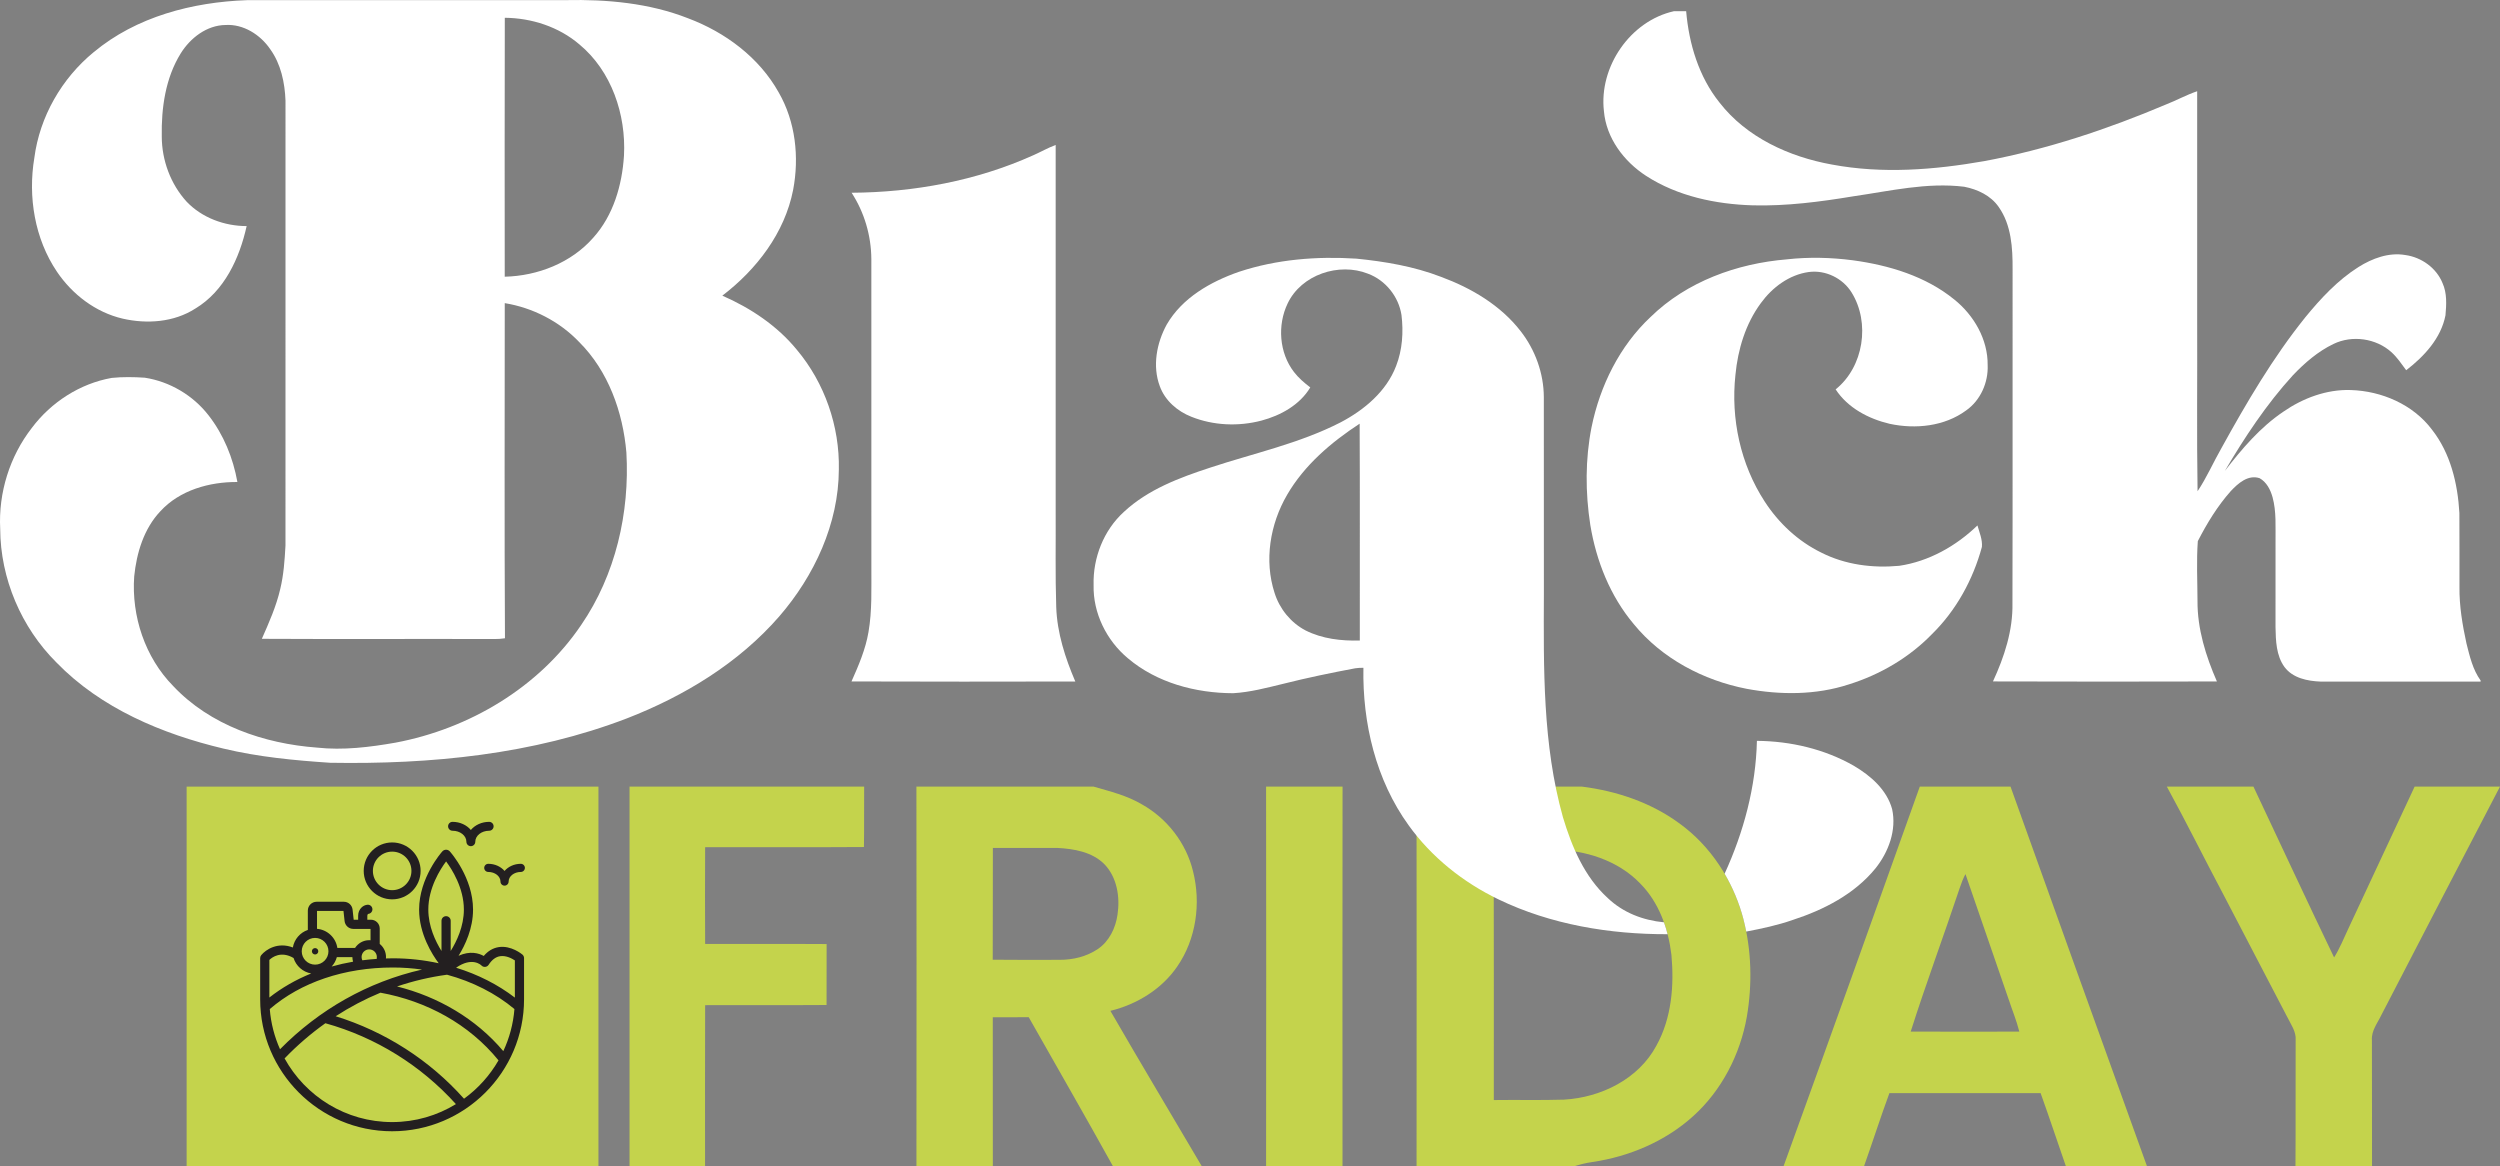 <svg xmlns="http://www.w3.org/2000/svg" id="Layer_2" data-name="Layer 2" viewBox="0 0 2141.76 999.34"><rect x="0" y="0" width="2141.76" height="999.34" fill="#808080" stroke="none"/><defs><style> .cls-1 { fill: #231f20; } .cls-2 { fill: #fff; } .cls-3 { fill: #c4d34c; } </style></defs><g id="brandmark"><g><g><path class="cls-3" d="M539.33,673.9h201c-.19,17.25.12,34.5-.19,51.75-45.34.34-90.7,0-136.04.17-.14,27.61-.14,55.22,0,82.83,34.69.14,69.39-.12,104.07.12-.07,17.4.03,34.82-.05,52.22-34.67.26-69.35-.02-104.02.14-.19,46.08-.05,92.13-.07,138.21h-64.71v-325.44Z"></path><path class="cls-3" d="M785.11,673.9h151.78c14.08,4.09,28.55,7.59,41.28,15.14,21.68,12.09,38.11,33.26,43.93,57.47,6.9,27.39,2.67,58.01-13.53,81.46-13.27,19.46-34.63,32.48-57.3,38.03,25.76,44.67,52.33,88.9,78.45,133.35h-76.1c-23.74-42.84-48.17-85.28-72.3-127.9-10.28-.02-20.54-.05-30.8.05.07,42.62-.03,85.23.05,127.85h-65.45c.12-108.48.14-216.97-.02-325.44ZM850.59,726.42c-.15,31.93.07,63.84-.12,95.77,19.06.24,38.15.1,57.21.09,11.49.09,23.24-2.76,32.85-9.25,9.73-6.59,15.24-18.02,16.85-29.44,2.3-15.12-.39-32.22-11.49-43.49-10.5-10.31-25.78-12.9-39.89-13.67-18.46-.03-36.93-.02-55.41,0Z"></path><path class="cls-3" d="M1084.65,673.9h65.52c-.14,108.48-.07,216.97-.03,325.44h-65.48c.14-108.48.15-216.97,0-325.44Z"></path><path class="cls-3" d="M1213.54,673.9h141.77c29.5,3.72,58.79,13.51,82.95,31.16,27.41,19.6,46.62,49.45,55.21,81.86,7.14,27.34,7.79,56.25,3.07,84.05-5.7,32.39-21.56,63.29-46.14,85.37-23.88,21.55-54.73,34.55-86.36,39.19-5.48.75-10.81,2.16-16.05,3.82h-134.42c.09-108.48.1-216.97-.02-325.44ZM1279.66,727.94c.22,71.49.03,142.99.09,214.48,20.06-.29,40.13.27,60.19-.36,31.57-1.82,63.87-17.61,79.13-46.32,13.05-23.5,15.23-51.37,12.85-77.68-2.69-22.34-10.6-44.88-26.7-61.11-19.15-19.99-47.43-28.76-74.56-29.1-16.99-.02-34-.15-50.99.09Z"></path><path class="cls-3" d="M1644.68,673.9h77.75c38.97,108.49,77.78,217.04,116.99,325.44h-69.49c-7.28-20.93-14.22-41.96-21.72-62.83-43.18-.07-86.38-.05-129.56,0-7.67,20.81-14.39,41.95-21.82,62.83h-68.94c39.22-108.37,78.09-216.88,116.8-325.44ZM1679.03,760.38c-13.75,41.21-28.95,81.98-42.12,123.38,31,.14,62.02.09,93.04.02-2.33-9.37-6.06-18.31-9.08-27.47-12.2-35.88-24.84-71.61-37.05-107.48-1.94,3.7-3.51,7.59-4.8,11.56Z"></path><path class="cls-3" d="M1856.36,673.9h74.17c23.02,48.8,45.73,97.74,69.11,146.36,4.92-7.91,8.36-16.6,12.33-24.99,18.96-40.42,37.82-80.9,56.66-121.37h73.12c-33.97,65.12-67.81,130.33-101.57,195.57-3.32,6.97-8.8,13.62-8.15,21.8.15,36.02-.02,72.04.1,108.06h-65.59c.26-36-.02-72.03.15-108.03.63-7.64-4.25-13.94-7.42-20.45-18.29-34.87-36.35-69.87-54.61-104.76-16.27-30.64-31.65-61.78-48.32-92.2Z"></path></g><g><path class="cls-2" d="M1434.04,9.61h10.5c2.4,27.95,10.81,56.08,28.57,78.24,23.21,29.91,59.68,46.49,96.21,53.1,43.3,8.15,87.75,4.61,130.86-2.96,53.44-10,105.29-27.25,155.29-48.42,9.08-3.51,17.61-8.29,26.86-11.41v196.94c.21,48.58-.43,97.19.33,145.75,7.88-11.75,13.53-24.89,20.59-37.19,21.36-38.69,43.81-77.06,71.53-111.61,13.31-16.29,27.87-31.98,45.75-43.3,11.84-7.4,25.98-12.71,40.12-10.26,13.82,1.87,26.67,11.08,31.91,24.13,3.89,8.58,3.29,18.31,2.5,27.44-3.82,19.75-18.24,35.22-33.66,47.12-3.94-5.34-7.67-10.93-12.61-15.43-13.19-11.94-33.69-14.85-49.71-7.07-13.31,6.39-24.65,16.24-34.77,26.84-22.66,24.84-41.28,53.05-58.31,81.94,14.59-18.84,30.25-37.37,50.19-50.79,16.79-11.6,36.98-19.18,57.59-18.52,26.58.77,53.53,12.38,69.73,33.98,15.84,20.19,22.01,46.11,23.45,71.31.17,21.15,0,42.31.07,63.46-.19,16.27,2.54,32.44,5.99,48.32,2.77,10.96,5.38,22.44,12.13,31.77v.96c-45.7-.07-91.4-.02-137.08-.03-11.22-.43-23.88-2.95-30.97-12.52-7.11-9.8-7.45-22.58-7.67-34.21-.07-24.56.05-49.12.02-73.69-.12-12.52.79-25.26-2.54-37.48-1.78-6.42-5.09-13-11.12-16.36-9.93-3.22-18.41,4.4-24.68,11.07-11.41,12.83-20.42,27.66-28.24,42.87-1.23,16.99-.31,34.19-.27,51.25-.14,23.95,7.11,47.21,16.63,68.96-63.96.15-127.92.22-191.86-.03,9.73-21.05,17.18-43.68,16.7-67.14.26-95.35.02-190.73.12-286.08.09-18.16-1.03-37.75-11.82-53.13-6.75-9.88-18.19-15.23-29.63-17.45-31.96-3.92-63.58,3.67-95.03,8.2-28.43,4.71-57.18,8.46-86.02,7.74-31.81-.96-64.44-7.76-91.47-25.25-19.01-12.35-34.14-32.34-36.14-55.43-4.38-37.92,22.49-77.27,59.97-85.64Z"></path><path class="cls-2" d="M80.28,44.7C116.73,14.28,164.87,1.81,211.52.14c91.03-.08,182.08,0,273.11-.04,35.41-.73,71.63,2.51,104.86,15.57,31.82,11.94,60.92,33.56,77.66,63.57,14.4,25.04,17.68,55.38,12.33,83.47-7.21,36.82-31.29,68.17-60.65,90.58,24.31,10.66,47.06,25.79,63.95,46.51,23.74,28.32,36.61,65.44,35.86,102.38-.16,46.55-20.98,91.13-51.06,125.91-34.78,39.99-81.29,68.19-130.33,87.28-80.82,31.09-168.45,39.59-254.45,38.1-30.66-2.04-61.45-4.97-91.42-12.16-52.52-12.51-104.9-34.45-143.06-73.79C18.2,537.55.35,495.62.17,453.08c-1.59-30.87,8.13-62.12,27.12-86.51,16.5-22,41.22-37.98,68.39-42.81,9.41-.96,18.93-.81,28.36-.18,21.39,3.3,41.28,15.06,54.56,32.15,12.94,16.56,21.09,36.59,24.77,57.21-23.88-.18-49.37,6.95-65.95,25.02-14.2,14.99-20.41,35.71-22.45,55.84-2.42,34.06,9.27,69.35,33.35,93.88,31.6,33.64,78.01,49.45,123.14,52.79,22.49,2.47,45.23-.35,67.4-4.24,63.06-11.88,122.79-47.21,159.04-100.81,29.44-42.91,41.66-96.12,38.73-147.71-2.97-34.7-15.48-69.84-40.54-94.78-16.85-17.62-39.65-29.3-63.67-33.23,0,95.69-.35,191.41.18,287.11-2.95.47-5.95.69-8.92.65-66.46-.2-132.92.18-199.36-.18,6.11-13.85,12.33-27.79,15.75-42.6,2.97-12.2,3.81-24.79,4.5-37.3.06-127.01,0-254.02.02-381.03-.57-15.48-3.91-31.5-13.14-44.27-8.46-12.37-22.88-21.58-38.24-20.66-16.1.2-30.17,11.12-38.4,24.35-13.1,21.17-16.67,46.74-16.22,71.25.04,20.31,7.56,40.71,21.29,55.76,13.18,13.83,32.48,20.92,51.42,20.92-6.07,27.42-19.03,55.66-43.93,70.64-18.32,11.8-41.48,13.41-62.3,8.64-23.08-5.38-43.11-20.68-56.27-40.16-19.11-28.28-24.96-64.28-19.38-97.61,4.6-35.25,23.45-68.03,50.85-90.52ZM432.46,15.23c-.2,73.94-.1,147.89-.06,221.83,28.26-.67,56.99-11.9,75.85-33.41,17.24-19.13,24.71-45.09,26.32-70.31,1.87-35.12-10.61-72.45-38.24-95.33-17.64-15.06-40.85-22.57-63.87-22.78Z"></path><path class="cls-2" d="M885.22,133.01c6.44-2.86,12.57-6.37,19.18-8.82v313.64c.17,27.42-.41,54.85.48,82.25.75,22.18,7.69,43.52,16.34,63.77-63.91.12-127.83.21-191.74-.05,6.05-13.63,12.06-27.51,14.56-42.32,3.19-18.38,2.38-37.1,2.47-55.68,0-87.92.03-175.86-.02-263.8-.14-20.13-5.94-39.98-16.91-56.87,53.25-.34,106.92-10.19,155.63-32.12Z"></path><path class="cls-2" d="M1061.53,232.83c32.29-10.69,66.75-13.41,100.56-11.24,24.56,2.48,49.24,6.63,72.4,15.57,26.05,9.61,51.15,24.41,68.34,46.66,12.45,16,19.7,36.07,19.77,56.4.1,55.94.02,111.88.05,167.83-.24,64.25-1.15,129.63,16.31,192.03,7.62,25.4,18.45,51.11,38.44,69.32,13.22,12.56,30.15,19.02,48.1,20.76,1.25,3.3,2.21,6.86,3.12,10.18-49.48.14-100.1-8.23-144.94-29.87-30.21-14.58-57.3-36.11-76.91-63.44-28.04-38.78-39.62-87.54-38.73-134.92-2.36.02-4.73.02-7.04.43-20.64,3.87-41.21,8.14-61.59,13.27-14.17,3.43-28.4,7.25-43.01,8.08-32.1-.1-65.38-8.91-90.2-29.99-18.29-15.28-29.89-38.73-29.31-62.71-.63-23.28,8.62-46.92,25.97-62.66,20.55-19.17,47.53-29.27,73.81-37.87,37.44-12.38,76.53-20.69,111.83-38.81,20.23-10.62,39.21-26.45,47.55-48.32,5.38-13.82,6.39-29,4.61-43.61-2.45-15.84-13.67-29.84-28.72-35.44-24.84-9.87-57.11.82-68.81,25.49-8.92,18.53-7.28,42.34,5.45,58.77,3.92,5.09,8.84,9.3,13.94,13.17-9.01,15.04-25.38,24.05-41.91,28.45-19.63,5.14-41.02,4.25-59.92-3.29-11.97-4.69-22.63-13.86-27.08-26.16-6.47-17.28-2.74-37,5.91-52.84,13.31-22.99,37.63-36.74,62.02-45.25ZM1102.6,424.04c-14.54,24.99-19.71,56.15-10.67,83.93,4.27,13.63,13.87,25.47,26.55,32.13,14.34,7.21,30.61,9.08,46.47,8.63-.1-61.92.19-123.84-.14-185.76-24.43,15.98-47.41,35.52-62.21,61.06Z"></path><path class="cls-2" d="M1530.87,222.18c18.72-2.09,37.79-1.63,56.47.81,30.97,4.2,62.4,13.63,86.98,33.66,16.82,13.53,28.76,34.19,28.52,56.16.62,14.88-6.11,30.16-18.43,38.81-18.6,13.7-43.42,16.22-65.53,11.46-18.07-4.25-35.9-13.63-46.28-29.5,24.05-19.25,29.82-57.12,13.63-83.09-7.62-12.2-22.35-19.37-36.66-17.45-16.79,2.33-31.29,13.21-41.06,26.67-13.09,17.76-19.68,39.65-21.75,61.42-4.08,37.53,4.33,76.67,24.99,108.42,11.97,18.52,28.64,34.14,48.54,43.85,20.5,10.45,44.09,13.46,66.84,11.32,25.37-3.77,48.65-16.92,66.96-34.58,1.68,5.98,4.4,12.13,3.82,18.4-7.59,28.01-22.04,54.4-42.82,74.75-19.54,20.11-44.47,34.7-71.17,43.03-28.19,9.23-58.65,9.16-87.6,3.77-37.05-7.21-72.56-25.93-96.64-55.39-20.23-24-32.17-54.14-37.25-84.91-4.3-27.78-4.4-56.3,1.08-83.93,7.25-35.42,24.03-69.47,50.61-94.36,31.04-30.32,74.05-45.84,116.75-49.31Z"></path></g><path class="cls-2" d="M1620.99,693.18c-4.54-16.61-18.43-28.66-32.75-37.1-25.13-14.39-54.26-21.15-83.09-21.39-.89,39.33-11.32,78.16-27.67,113.83,7.03,12,12.44,24.97,15.99,38.4.96,3.69,1.8,7.42,2.53,11.16,13.44-2.57,26.87-5.42,39.81-9.95,26.65-8.67,52.94-22.11,70.93-44.21,11.2-14.03,18.19-32.75,14.25-50.73Z"></path><rect class="cls-3" x="159.89" y="673.9" width="352.8" height="325.44"></rect><g><path class="cls-1" d="M387.68,711.7c6.55,0,11.88,4.22,11.88,9.41,0,2.1,1.71,3.81,3.81,3.81s3.81-1.71,3.81-3.81c0-5.19,5.33-9.41,11.88-9.41,2.1,0,3.81-1.71,3.81-3.81s-1.71-3.81-3.81-3.81c-6.44,0-12.14,2.75-15.69,6.96-3.55-4.21-9.25-6.96-15.69-6.96-2.1,0-3.81,1.71-3.81,3.81s1.71,3.81,3.81,3.81Z"></path><path class="cls-1" d="M414.83,743.52c0,1.93,1.57,3.49,3.49,3.49,5.75,0,10.44,3.7,10.44,8.24,0,1.93,1.57,3.49,3.49,3.49s3.49-1.57,3.49-3.49c0-4.54,4.68-8.24,10.44-8.24,1.93,0,3.49-1.57,3.49-3.49s-1.57-3.49-3.49-3.49c-5.7,0-10.75,2.41-13.93,6.12-3.18-3.71-8.23-6.12-13.93-6.12-1.93,0-3.49,1.57-3.49,3.49Z"></path><path class="cls-1" d="M335.97,770.48c13.45,0,24.38-10.94,24.38-24.38s-10.94-24.38-24.38-24.38-24.38,10.94-24.38,24.38,10.94,24.38,24.38,24.38ZM335.97,729.59c9.1,0,16.51,7.41,16.51,16.51s-7.41,16.51-16.51,16.51-16.51-7.41-16.51-16.51,7.41-16.51,16.51-16.51Z"></path><path class="cls-1" d="M427.34,811.39c-4.95.74-9.27,3.28-12.91,7.59-4.16-2.33-11.63-4.63-21.58-.17,5.65-9.06,12.41-23.32,12.41-39.57,0-27.28-19.07-48.94-19.89-49.84-.82-.92-1.99-1.44-3.21-1.44s-2.4.52-3.21,1.44c-.81.91-19.89,22.57-19.89,49.84,0,20.89,11.19,38.48,16.79,45.98-12.68-2.76-25.84-4.23-39.19-4.23-2.03,0-4.03.06-6.04.12.04-.41.08-.81.08-1.23,0-4.53-2.11-8.57-5.38-11.22v-13.19c0-4.16-3.38-7.54-7.54-7.54h-3.08v-3.45c0-.56.19-1.07.5-1.36.18-.17.29-.18.36-.19,2.16-.24,3.72-2.19,3.48-4.35-.24-2.16-2.18-3.72-4.35-3.48-1.79.2-3.45.96-4.81,2.21-1.94,1.78-3.05,4.39-3.05,7.16v3.45h-3.83l-.95-8.67c-.42-3.83-3.64-6.71-7.49-6.71h-23.3c-4.16,0-7.54,3.38-7.54,7.54v16.6c-6.62,2.26-11.63,8.01-12.83,15.04-12.82-4.93-23.04,1.63-27.11,6.58-.58.7-.89,1.59-.89,2.5v35.33c0,62.33,50.71,113.03,113.03,113.03s113.03-50.71,113.03-113.03v-35.33c0-1.16-.51-2.26-1.4-3.01-.39-.33-9.6-8-20.21-6.41ZM382.17,737.98c4.98,6.69,15.23,22.72,15.23,41.26,0,14.42-6.19,27.3-11.29,35.47v-25.89c0-2.17-1.76-3.94-3.94-3.94s-3.94,1.76-3.94,3.94v25.89c-5.1-8.17-11.29-21.05-11.29-35.47,0-18.54,10.25-34.57,15.23-41.26ZM322.83,819.88c0,.29-.02.57-.05.85-.03.26-.04.51-.02.76-4.17.28-8.3.67-12.36,1.2-.42-.88-.63-1.83-.63-2.81,0-3.6,2.93-6.54,6.54-6.54s6.54,2.93,6.54,6.54ZM271.59,780.42h22.67l.95,8.67c.42,3.83,3.64,6.71,7.49,6.71h14.74v9.72c-.38-.03-.76-.06-1.15-.06-5.07,0-9.53,2.64-12.1,6.62h-15.17c-1.32-8.75-8.51-15.6-17.43-16.36v-15.3ZM302.47,823.88c-6.27,1.08-12.39,2.48-18.34,4.15,2.08-2.26,3.63-5.02,4.45-8.08h13.31c0,1.35.22,2.66.58,3.93ZM269.94,803.51c6.31,0,11.45,5.14,11.45,11.45s-5.14,11.45-11.45,11.45-11.45-5.14-11.45-11.45,5.14-11.45,11.45-11.45ZM230.76,822.36c2.49-2.38,9.98-7.89,20.73-1.64,2.13,6.82,7.95,12,15.1,13.26-13.16,5.32-25.19,12.24-35.83,20.6v-32.22ZM231.12,864.48c26.61-22.97,63.93-35.62,105.54-35.62,8.4,0,16.72.63,24.88,1.77-46.22,10.51-88.12,34.23-121.64,68.26-4.76-10.66-7.82-22.25-8.78-34.42ZM335.92,961.29c-39.64,0-74.22-22.06-92.12-54.54,10.76-11.17,22.47-21.26,34.96-30.15.02,0,.03.01.05.02,43.08,12.04,81.83,36.11,111.77,69.28-15.94,9.74-34.64,15.39-54.65,15.39ZM397.52,941.27c-29.46-33.1-67.67-57.55-109.95-70.65,12.17-7.88,25-14.65,38.38-20.19.02,0,.03.01.05.02,39.34,7.18,75.69,26.77,101.08,57.96-7.44,12.93-17.54,24.14-29.56,32.87ZM431.19,900.52c-23.46-27.83-55.9-46.64-91.04-55.42,13.82-4.69,28.14-8.07,42.82-10.06,21.77,5.92,41.67,15.94,57.75,29.42-1.01,12.8-4.34,24.95-9.53,36.06ZM441.08,854.65c-14.58-11.19-31.73-19.87-50.35-25.6,13.86-9.63,21.41-2.25,21.7-1.95.83.89,2.02,1.35,3.23,1.24,1.21-.11,2.3-.77,2.96-1.79,2.79-4.32,6.1-6.8,9.85-7.37,5.17-.79,10.24,2.03,12.62,3.62v31.85Z"></path><path class="cls-1" d="M269.94,817.7c1.51,0,2.74-1.23,2.74-2.74s-1.23-2.74-2.74-2.74-2.74,1.23-2.74,2.74,1.23,2.74,2.74,2.74Z"></path></g></g></g></svg>
